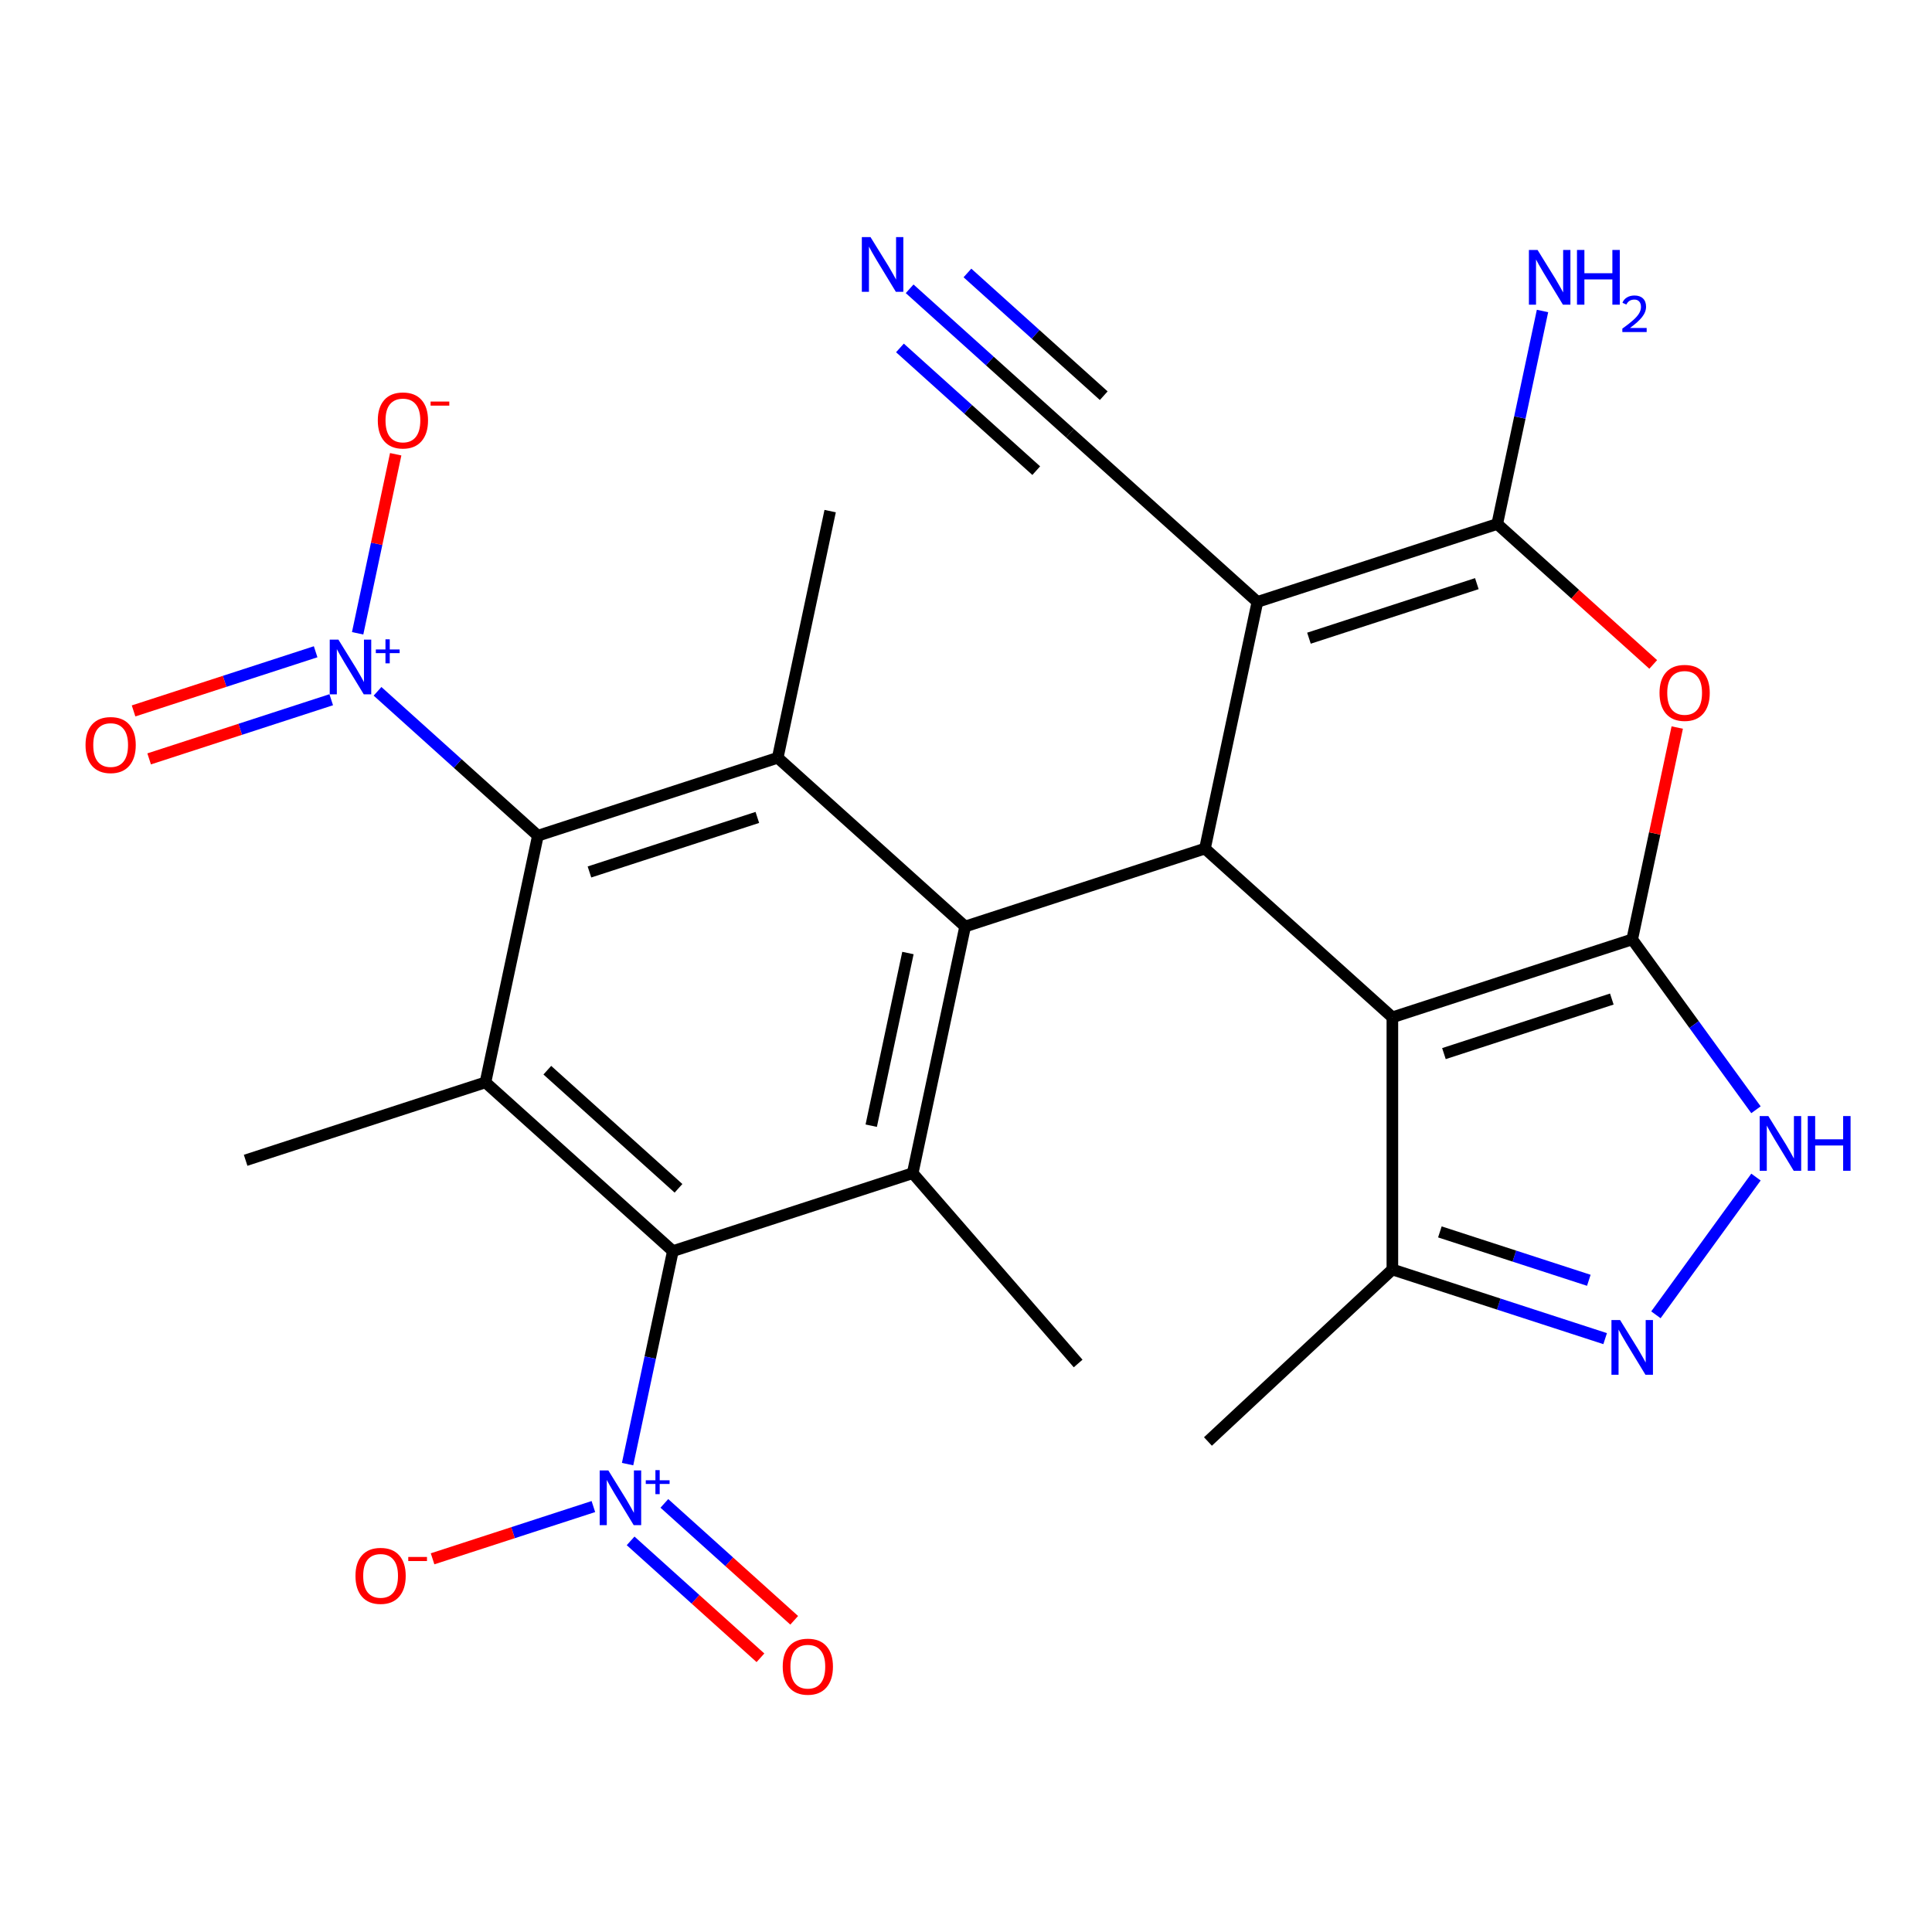 <?xml version='1.0' encoding='iso-8859-1'?>
<svg version='1.1' baseProfile='full'
              xmlns='http://www.w3.org/2000/svg'
                      xmlns:rdkit='http://www.rdkit.org/xml'
                      xmlns:xlink='http://www.w3.org/1999/xlink'
                  xml:space='preserve'
width='1000px' height='1000px' viewBox='0 0 1000 1000'>
<!-- END OF HEADER -->
<rect style='opacity:1.0;fill:#FFFFFF;stroke:none' width='1000' height='1000' x='0' y='0'> </rect>
<path class='bond-0' d='M 844.827,486.229 L 720.689,526.564' style='fill:none;fill-rule:evenodd;stroke:#000000;stroke-width:6px;stroke-linecap:butt;stroke-linejoin:miter;stroke-opacity:1' />
<path class='bond-0' d='M 834.274,517.107 L 747.377,545.342' style='fill:none;fill-rule:evenodd;stroke:#000000;stroke-width:6px;stroke-linecap:butt;stroke-linejoin:miter;stroke-opacity:1' />
<path class='bond-5' d='M 844.827,486.229 L 856.481,431.403' style='fill:none;fill-rule:evenodd;stroke:#000000;stroke-width:6px;stroke-linecap:butt;stroke-linejoin:miter;stroke-opacity:1' />
<path class='bond-5' d='M 856.481,431.403 L 868.134,376.578' style='fill:none;fill-rule:evenodd;stroke:#FF0000;stroke-width:6px;stroke-linecap:butt;stroke-linejoin:miter;stroke-opacity:1' />
<path class='bond-13' d='M 844.827,486.229 L 876.859,530.317' style='fill:none;fill-rule:evenodd;stroke:#000000;stroke-width:6px;stroke-linecap:butt;stroke-linejoin:miter;stroke-opacity:1' />
<path class='bond-13' d='M 876.859,530.317 L 908.891,574.405' style='fill:none;fill-rule:evenodd;stroke:#0000FF;stroke-width:6px;stroke-linecap:butt;stroke-linejoin:miter;stroke-opacity:1' />
<path class='bond-2' d='M 720.689,526.564 L 623.688,439.225' style='fill:none;fill-rule:evenodd;stroke:#000000;stroke-width:6px;stroke-linecap:butt;stroke-linejoin:miter;stroke-opacity:1' />
<path class='bond-15' d='M 720.689,526.564 L 720.689,657.091' style='fill:none;fill-rule:evenodd;stroke:#000000;stroke-width:6px;stroke-linecap:butt;stroke-linejoin:miter;stroke-opacity:1' />
<path class='bond-1' d='M 650.826,311.55 L 774.965,271.215' style='fill:none;fill-rule:evenodd;stroke:#000000;stroke-width:6px;stroke-linecap:butt;stroke-linejoin:miter;stroke-opacity:1' />
<path class='bond-1' d='M 677.514,330.327 L 764.411,302.093' style='fill:none;fill-rule:evenodd;stroke:#000000;stroke-width:6px;stroke-linecap:butt;stroke-linejoin:miter;stroke-opacity:1' />
<path class='bond-16' d='M 650.826,311.55 L 553.826,224.21' style='fill:none;fill-rule:evenodd;stroke:#000000;stroke-width:6px;stroke-linecap:butt;stroke-linejoin:miter;stroke-opacity:1' />
<path class='bond-28' d='M 650.826,311.55 L 623.688,439.225' style='fill:none;fill-rule:evenodd;stroke:#000000;stroke-width:6px;stroke-linecap:butt;stroke-linejoin:miter;stroke-opacity:1' />
<path class='bond-3' d='M 623.688,439.225 L 499.55,479.56' style='fill:none;fill-rule:evenodd;stroke:#000000;stroke-width:6px;stroke-linecap:butt;stroke-linejoin:miter;stroke-opacity:1' />
<path class='bond-11' d='M 499.55,479.56 L 402.549,392.22' style='fill:none;fill-rule:evenodd;stroke:#000000;stroke-width:6px;stroke-linecap:butt;stroke-linejoin:miter;stroke-opacity:1' />
<path class='bond-12' d='M 499.55,479.56 L 472.412,607.234' style='fill:none;fill-rule:evenodd;stroke:#000000;stroke-width:6px;stroke-linecap:butt;stroke-linejoin:miter;stroke-opacity:1' />
<path class='bond-12' d='M 469.944,493.283 L 450.947,582.656' style='fill:none;fill-rule:evenodd;stroke:#000000;stroke-width:6px;stroke-linecap:butt;stroke-linejoin:miter;stroke-opacity:1' />
<path class='bond-4' d='M 774.965,271.215 L 815.334,307.563' style='fill:none;fill-rule:evenodd;stroke:#000000;stroke-width:6px;stroke-linecap:butt;stroke-linejoin:miter;stroke-opacity:1' />
<path class='bond-4' d='M 815.334,307.563 L 855.702,343.911' style='fill:none;fill-rule:evenodd;stroke:#FF0000;stroke-width:6px;stroke-linecap:butt;stroke-linejoin:miter;stroke-opacity:1' />
<path class='bond-22' d='M 774.965,271.215 L 786.682,216.089' style='fill:none;fill-rule:evenodd;stroke:#000000;stroke-width:6px;stroke-linecap:butt;stroke-linejoin:miter;stroke-opacity:1' />
<path class='bond-22' d='M 786.682,216.089 L 798.4,160.963' style='fill:none;fill-rule:evenodd;stroke:#0000FF;stroke-width:6px;stroke-linecap:butt;stroke-linejoin:miter;stroke-opacity:1' />
<path class='bond-6' d='M 278.41,432.555 L 402.549,392.22' style='fill:none;fill-rule:evenodd;stroke:#000000;stroke-width:6px;stroke-linecap:butt;stroke-linejoin:miter;stroke-opacity:1' />
<path class='bond-6' d='M 305.098,451.333 L 391.995,423.098' style='fill:none;fill-rule:evenodd;stroke:#000000;stroke-width:6px;stroke-linecap:butt;stroke-linejoin:miter;stroke-opacity:1' />
<path class='bond-10' d='M 278.41,432.555 L 236.912,395.19' style='fill:none;fill-rule:evenodd;stroke:#000000;stroke-width:6px;stroke-linecap:butt;stroke-linejoin:miter;stroke-opacity:1' />
<path class='bond-10' d='M 236.912,395.19 L 195.413,357.824' style='fill:none;fill-rule:evenodd;stroke:#0000FF;stroke-width:6px;stroke-linecap:butt;stroke-linejoin:miter;stroke-opacity:1' />
<path class='bond-29' d='M 278.41,432.555 L 251.272,560.23' style='fill:none;fill-rule:evenodd;stroke:#000000;stroke-width:6px;stroke-linecap:butt;stroke-linejoin:miter;stroke-opacity:1' />
<path class='bond-7' d='M 348.273,647.57 L 472.412,607.234' style='fill:none;fill-rule:evenodd;stroke:#000000;stroke-width:6px;stroke-linecap:butt;stroke-linejoin:miter;stroke-opacity:1' />
<path class='bond-8' d='M 348.273,647.57 L 251.272,560.23' style='fill:none;fill-rule:evenodd;stroke:#000000;stroke-width:6px;stroke-linecap:butt;stroke-linejoin:miter;stroke-opacity:1' />
<path class='bond-8' d='M 351.191,615.069 L 283.29,553.931' style='fill:none;fill-rule:evenodd;stroke:#000000;stroke-width:6px;stroke-linecap:butt;stroke-linejoin:miter;stroke-opacity:1' />
<path class='bond-9' d='M 348.273,647.57 L 336.556,702.695' style='fill:none;fill-rule:evenodd;stroke:#000000;stroke-width:6px;stroke-linecap:butt;stroke-linejoin:miter;stroke-opacity:1' />
<path class='bond-9' d='M 336.556,702.695 L 324.838,757.821' style='fill:none;fill-rule:evenodd;stroke:#0000FF;stroke-width:6px;stroke-linecap:butt;stroke-linejoin:miter;stroke-opacity:1' />
<path class='bond-23' d='M 251.272,560.23 L 127.134,600.565' style='fill:none;fill-rule:evenodd;stroke:#000000;stroke-width:6px;stroke-linecap:butt;stroke-linejoin:miter;stroke-opacity:1' />
<path class='bond-18' d='M 307.132,779.794 L 265.516,793.316' style='fill:none;fill-rule:evenodd;stroke:#0000FF;stroke-width:6px;stroke-linecap:butt;stroke-linejoin:miter;stroke-opacity:1' />
<path class='bond-18' d='M 265.516,793.316 L 223.9,806.838' style='fill:none;fill-rule:evenodd;stroke:#FF0000;stroke-width:6px;stroke-linecap:butt;stroke-linejoin:miter;stroke-opacity:1' />
<path class='bond-20' d='M 326.404,797.553 L 360.007,827.809' style='fill:none;fill-rule:evenodd;stroke:#0000FF;stroke-width:6px;stroke-linecap:butt;stroke-linejoin:miter;stroke-opacity:1' />
<path class='bond-20' d='M 360.007,827.809 L 393.609,858.065' style='fill:none;fill-rule:evenodd;stroke:#FF0000;stroke-width:6px;stroke-linecap:butt;stroke-linejoin:miter;stroke-opacity:1' />
<path class='bond-20' d='M 343.872,778.153 L 377.475,808.409' style='fill:none;fill-rule:evenodd;stroke:#0000FF;stroke-width:6px;stroke-linecap:butt;stroke-linejoin:miter;stroke-opacity:1' />
<path class='bond-20' d='M 377.475,808.409 L 411.077,838.665' style='fill:none;fill-rule:evenodd;stroke:#FF0000;stroke-width:6px;stroke-linecap:butt;stroke-linejoin:miter;stroke-opacity:1' />
<path class='bond-19' d='M 185.113,327.792 L 194.963,281.456' style='fill:none;fill-rule:evenodd;stroke:#0000FF;stroke-width:6px;stroke-linecap:butt;stroke-linejoin:miter;stroke-opacity:1' />
<path class='bond-19' d='M 194.963,281.456 L 204.812,235.119' style='fill:none;fill-rule:evenodd;stroke:#FF0000;stroke-width:6px;stroke-linecap:butt;stroke-linejoin:miter;stroke-opacity:1' />
<path class='bond-21' d='M 163.373,337.352 L 116.253,352.662' style='fill:none;fill-rule:evenodd;stroke:#0000FF;stroke-width:6px;stroke-linecap:butt;stroke-linejoin:miter;stroke-opacity:1' />
<path class='bond-21' d='M 116.253,352.662 L 69.133,367.972' style='fill:none;fill-rule:evenodd;stroke:#FF0000;stroke-width:6px;stroke-linecap:butt;stroke-linejoin:miter;stroke-opacity:1' />
<path class='bond-21' d='M 171.44,362.179 L 124.32,377.49' style='fill:none;fill-rule:evenodd;stroke:#0000FF;stroke-width:6px;stroke-linecap:butt;stroke-linejoin:miter;stroke-opacity:1' />
<path class='bond-21' d='M 124.32,377.49 L 77.2,392.8' style='fill:none;fill-rule:evenodd;stroke:#FF0000;stroke-width:6px;stroke-linecap:butt;stroke-linejoin:miter;stroke-opacity:1' />
<path class='bond-25' d='M 402.549,392.22 L 429.687,264.545' style='fill:none;fill-rule:evenodd;stroke:#000000;stroke-width:6px;stroke-linecap:butt;stroke-linejoin:miter;stroke-opacity:1' />
<path class='bond-24' d='M 472.412,607.234 L 558.042,705.747' style='fill:none;fill-rule:evenodd;stroke:#000000;stroke-width:6px;stroke-linecap:butt;stroke-linejoin:miter;stroke-opacity:1' />
<path class='bond-14' d='M 908.891,609.251 L 857.095,680.542' style='fill:none;fill-rule:evenodd;stroke:#0000FF;stroke-width:6px;stroke-linecap:butt;stroke-linejoin:miter;stroke-opacity:1' />
<path class='bond-27' d='M 830.824,692.877 L 775.756,674.984' style='fill:none;fill-rule:evenodd;stroke:#0000FF;stroke-width:6px;stroke-linecap:butt;stroke-linejoin:miter;stroke-opacity:1' />
<path class='bond-27' d='M 775.756,674.984 L 720.689,657.091' style='fill:none;fill-rule:evenodd;stroke:#000000;stroke-width:6px;stroke-linecap:butt;stroke-linejoin:miter;stroke-opacity:1' />
<path class='bond-27' d='M 822.371,662.681 L 783.823,650.156' style='fill:none;fill-rule:evenodd;stroke:#0000FF;stroke-width:6px;stroke-linecap:butt;stroke-linejoin:miter;stroke-opacity:1' />
<path class='bond-27' d='M 783.823,650.156 L 745.276,637.631' style='fill:none;fill-rule:evenodd;stroke:#000000;stroke-width:6px;stroke-linecap:butt;stroke-linejoin:miter;stroke-opacity:1' />
<path class='bond-26' d='M 720.689,657.091 L 625.23,746.113' style='fill:none;fill-rule:evenodd;stroke:#000000;stroke-width:6px;stroke-linecap:butt;stroke-linejoin:miter;stroke-opacity:1' />
<path class='bond-17' d='M 553.826,224.21 L 512.327,186.845' style='fill:none;fill-rule:evenodd;stroke:#000000;stroke-width:6px;stroke-linecap:butt;stroke-linejoin:miter;stroke-opacity:1' />
<path class='bond-17' d='M 512.327,186.845 L 470.828,149.479' style='fill:none;fill-rule:evenodd;stroke:#0000FF;stroke-width:6px;stroke-linecap:butt;stroke-linejoin:miter;stroke-opacity:1' />
<path class='bond-17' d='M 571.294,204.81 L 536.02,173.049' style='fill:none;fill-rule:evenodd;stroke:#000000;stroke-width:6px;stroke-linecap:butt;stroke-linejoin:miter;stroke-opacity:1' />
<path class='bond-17' d='M 536.02,173.049 L 500.746,141.289' style='fill:none;fill-rule:evenodd;stroke:#0000FF;stroke-width:6px;stroke-linecap:butt;stroke-linejoin:miter;stroke-opacity:1' />
<path class='bond-17' d='M 536.358,243.61 L 501.084,211.85' style='fill:none;fill-rule:evenodd;stroke:#000000;stroke-width:6px;stroke-linecap:butt;stroke-linejoin:miter;stroke-opacity:1' />
<path class='bond-17' d='M 501.084,211.85 L 465.81,180.089' style='fill:none;fill-rule:evenodd;stroke:#0000FF;stroke-width:6px;stroke-linecap:butt;stroke-linejoin:miter;stroke-opacity:1' />
<path  class='atom-6' d='M 858.965 358.635
Q 858.965 351.835, 862.325 348.035
Q 865.685 344.235, 871.965 344.235
Q 878.245 344.235, 881.605 348.035
Q 884.965 351.835, 884.965 358.635
Q 884.965 365.515, 881.565 369.435
Q 878.165 373.315, 871.965 373.315
Q 865.725 373.315, 862.325 369.435
Q 858.965 365.555, 858.965 358.635
M 871.965 370.115
Q 876.285 370.115, 878.605 367.235
Q 880.965 364.315, 880.965 358.635
Q 880.965 353.075, 878.605 350.275
Q 876.285 347.435, 871.965 347.435
Q 867.645 347.435, 865.285 350.235
Q 862.965 353.035, 862.965 358.635
Q 862.965 364.355, 865.285 367.235
Q 867.645 370.115, 871.965 370.115
' fill='#FF0000'/>
<path  class='atom-10' d='M 314.875 761.084
L 324.155 776.084
Q 325.075 777.564, 326.555 780.244
Q 328.035 782.924, 328.115 783.084
L 328.115 761.084
L 331.875 761.084
L 331.875 789.404
L 327.995 789.404
L 318.035 773.004
Q 316.875 771.084, 315.635 768.884
Q 314.435 766.684, 314.075 766.004
L 314.075 789.404
L 310.395 789.404
L 310.395 761.084
L 314.875 761.084
' fill='#0000FF'/>
<path  class='atom-10' d='M 334.251 766.189
L 339.24 766.189
L 339.24 760.935
L 341.458 760.935
L 341.458 766.189
L 346.58 766.189
L 346.58 768.09
L 341.458 768.09
L 341.458 773.37
L 339.24 773.37
L 339.24 768.09
L 334.251 768.09
L 334.251 766.189
' fill='#0000FF'/>
<path  class='atom-11' d='M 175.15 331.056
L 184.43 346.056
Q 185.35 347.536, 186.83 350.216
Q 188.31 352.896, 188.39 353.056
L 188.39 331.056
L 192.15 331.056
L 192.15 359.376
L 188.27 359.376
L 178.31 342.976
Q 177.15 341.056, 175.91 338.856
Q 174.71 336.656, 174.35 335.976
L 174.35 359.376
L 170.67 359.376
L 170.67 331.056
L 175.15 331.056
' fill='#0000FF'/>
<path  class='atom-11' d='M 194.526 336.16
L 199.516 336.16
L 199.516 330.907
L 201.733 330.907
L 201.733 336.16
L 206.855 336.16
L 206.855 338.061
L 201.733 338.061
L 201.733 343.341
L 199.516 343.341
L 199.516 338.061
L 194.526 338.061
L 194.526 336.16
' fill='#0000FF'/>
<path  class='atom-14' d='M 915.289 577.668
L 924.569 592.668
Q 925.489 594.148, 926.969 596.828
Q 928.449 599.508, 928.529 599.668
L 928.529 577.668
L 932.289 577.668
L 932.289 605.988
L 928.409 605.988
L 918.449 589.588
Q 917.289 587.668, 916.049 585.468
Q 914.849 583.268, 914.489 582.588
L 914.489 605.988
L 910.809 605.988
L 910.809 577.668
L 915.289 577.668
' fill='#0000FF'/>
<path  class='atom-14' d='M 935.689 577.668
L 939.529 577.668
L 939.529 589.708
L 954.009 589.708
L 954.009 577.668
L 957.849 577.668
L 957.849 605.988
L 954.009 605.988
L 954.009 592.908
L 939.529 592.908
L 939.529 605.988
L 935.689 605.988
L 935.689 577.668
' fill='#0000FF'/>
<path  class='atom-15' d='M 838.567 683.266
L 847.847 698.266
Q 848.767 699.746, 850.247 702.426
Q 851.727 705.106, 851.807 705.266
L 851.807 683.266
L 855.567 683.266
L 855.567 711.586
L 851.687 711.586
L 841.727 695.186
Q 840.567 693.266, 839.327 691.066
Q 838.127 688.866, 837.767 688.186
L 837.767 711.586
L 834.087 711.586
L 834.087 683.266
L 838.567 683.266
' fill='#0000FF'/>
<path  class='atom-18' d='M 450.565 122.711
L 459.845 137.711
Q 460.765 139.191, 462.245 141.871
Q 463.725 144.551, 463.805 144.711
L 463.805 122.711
L 467.565 122.711
L 467.565 151.031
L 463.685 151.031
L 453.725 134.631
Q 452.565 132.711, 451.325 130.511
Q 450.125 128.311, 449.765 127.631
L 449.765 151.031
L 446.085 151.031
L 446.085 122.711
L 450.565 122.711
' fill='#0000FF'/>
<path  class='atom-19' d='M 183.996 815.659
Q 183.996 808.859, 187.356 805.059
Q 190.716 801.259, 196.996 801.259
Q 203.276 801.259, 206.636 805.059
Q 209.996 808.859, 209.996 815.659
Q 209.996 822.539, 206.596 826.459
Q 203.196 830.339, 196.996 830.339
Q 190.756 830.339, 187.356 826.459
Q 183.996 822.579, 183.996 815.659
M 196.996 827.139
Q 201.316 827.139, 203.636 824.259
Q 205.996 821.339, 205.996 815.659
Q 205.996 810.099, 203.636 807.299
Q 201.316 804.459, 196.996 804.459
Q 192.676 804.459, 190.316 807.259
Q 187.996 810.059, 187.996 815.659
Q 187.996 821.379, 190.316 824.259
Q 192.676 827.139, 196.996 827.139
' fill='#FF0000'/>
<path  class='atom-19' d='M 211.316 805.882
L 221.005 805.882
L 221.005 807.994
L 211.316 807.994
L 211.316 805.882
' fill='#FF0000'/>
<path  class='atom-20' d='M 195.548 217.621
Q 195.548 210.821, 198.908 207.021
Q 202.268 203.221, 208.548 203.221
Q 214.828 203.221, 218.188 207.021
Q 221.548 210.821, 221.548 217.621
Q 221.548 224.501, 218.148 228.421
Q 214.748 232.301, 208.548 232.301
Q 202.308 232.301, 198.908 228.421
Q 195.548 224.541, 195.548 217.621
M 208.548 229.101
Q 212.868 229.101, 215.188 226.221
Q 217.548 223.301, 217.548 217.621
Q 217.548 212.061, 215.188 209.261
Q 212.868 206.421, 208.548 206.421
Q 204.228 206.421, 201.868 209.221
Q 199.548 212.021, 199.548 217.621
Q 199.548 223.341, 201.868 226.221
Q 204.228 229.101, 208.548 229.101
' fill='#FF0000'/>
<path  class='atom-20' d='M 222.868 207.843
L 232.557 207.843
L 232.557 209.955
L 222.868 209.955
L 222.868 207.843
' fill='#FF0000'/>
<path  class='atom-21' d='M 405.135 862.664
Q 405.135 855.864, 408.495 852.064
Q 411.855 848.264, 418.135 848.264
Q 424.415 848.264, 427.775 852.064
Q 431.135 855.864, 431.135 862.664
Q 431.135 869.544, 427.735 873.464
Q 424.335 877.344, 418.135 877.344
Q 411.895 877.344, 408.495 873.464
Q 405.135 869.584, 405.135 862.664
M 418.135 874.144
Q 422.455 874.144, 424.775 871.264
Q 427.135 868.344, 427.135 862.664
Q 427.135 857.104, 424.775 854.304
Q 422.455 851.464, 418.135 851.464
Q 413.815 851.464, 411.455 854.264
Q 409.135 857.064, 409.135 862.664
Q 409.135 868.384, 411.455 871.264
Q 413.815 874.144, 418.135 874.144
' fill='#FF0000'/>
<path  class='atom-22' d='M 44.271 385.631
Q 44.271 378.831, 47.631 375.031
Q 50.991 371.231, 57.271 371.231
Q 63.551 371.231, 66.911 375.031
Q 70.271 378.831, 70.271 385.631
Q 70.271 392.511, 66.871 396.431
Q 63.471 400.311, 57.271 400.311
Q 51.031 400.311, 47.631 396.431
Q 44.271 392.551, 44.271 385.631
M 57.271 397.111
Q 61.591 397.111, 63.911 394.231
Q 66.271 391.311, 66.271 385.631
Q 66.271 380.071, 63.911 377.271
Q 61.591 374.431, 57.271 374.431
Q 52.951 374.431, 50.591 377.231
Q 48.271 380.031, 48.271 385.631
Q 48.271 391.351, 50.591 394.231
Q 52.951 397.111, 57.271 397.111
' fill='#FF0000'/>
<path  class='atom-23' d='M 795.843 129.38
L 805.123 144.38
Q 806.043 145.86, 807.523 148.54
Q 809.003 151.22, 809.083 151.38
L 809.083 129.38
L 812.843 129.38
L 812.843 157.7
L 808.963 157.7
L 799.003 141.3
Q 797.843 139.38, 796.603 137.18
Q 795.403 134.98, 795.043 134.3
L 795.043 157.7
L 791.363 157.7
L 791.363 129.38
L 795.843 129.38
' fill='#0000FF'/>
<path  class='atom-23' d='M 816.243 129.38
L 820.083 129.38
L 820.083 141.42
L 834.563 141.42
L 834.563 129.38
L 838.403 129.38
L 838.403 157.7
L 834.563 157.7
L 834.563 144.62
L 820.083 144.62
L 820.083 157.7
L 816.243 157.7
L 816.243 129.38
' fill='#0000FF'/>
<path  class='atom-23' d='M 839.776 156.707
Q 840.462 154.938, 842.099 153.961
Q 843.736 152.958, 846.006 152.958
Q 848.831 152.958, 850.415 154.489
Q 851.999 156.02, 851.999 158.739
Q 851.999 161.511, 849.94 164.099
Q 847.907 166.686, 843.683 169.748
L 852.316 169.748
L 852.316 171.86
L 839.723 171.86
L 839.723 170.091
Q 843.208 167.61, 845.267 165.762
Q 847.353 163.914, 848.356 162.251
Q 849.359 160.587, 849.359 158.871
Q 849.359 157.076, 848.461 156.073
Q 847.564 155.07, 846.006 155.07
Q 844.501 155.07, 843.498 155.677
Q 842.495 156.284, 841.782 157.631
L 839.776 156.707
' fill='#0000FF'/>
</svg>
